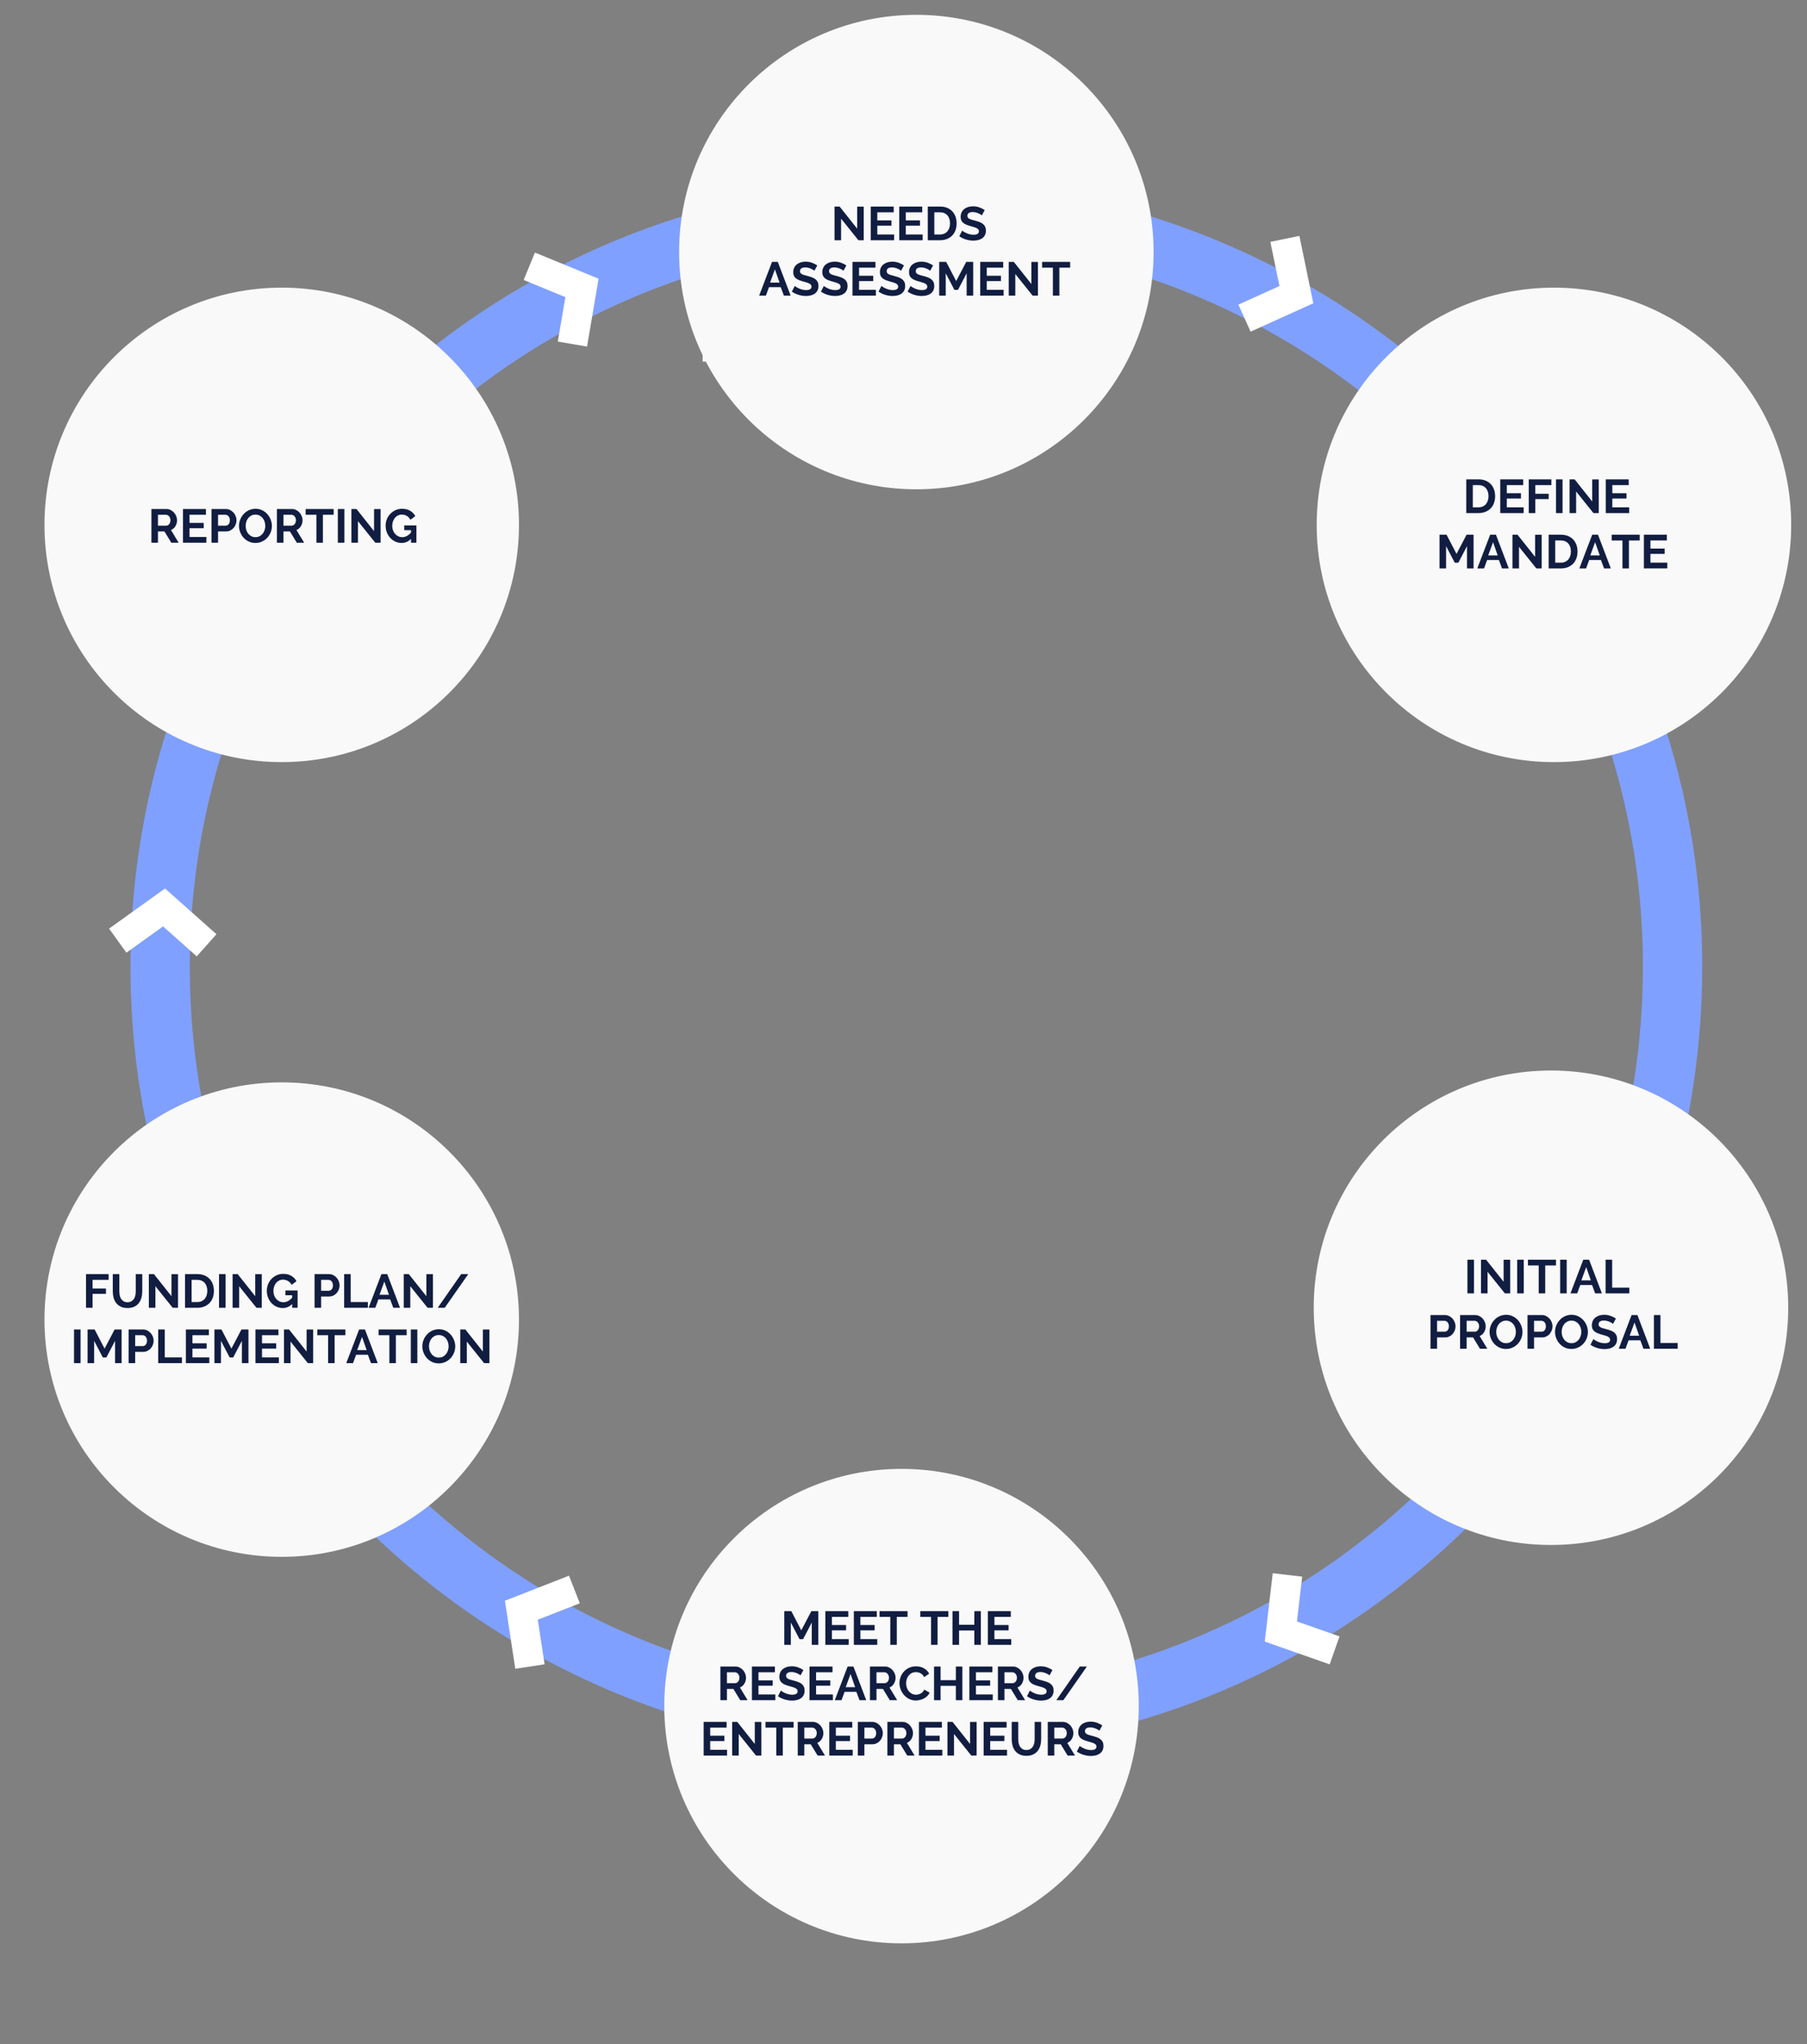 <?xml version="1.0" encoding="UTF-8" standalone="no"?>
<svg
   xmlns:dc="http://purl.org/dc/elements/1.1/"
   xmlns:cc="http://creativecommons.org/ns#"
   xmlns:rdf="http://www.w3.org/1999/02/22-rdf-syntax-ns#"
   xmlns:svg="http://www.w3.org/2000/svg"
   xmlns="http://www.w3.org/2000/svg"
   xmlns:xlink="http://www.w3.org/1999/xlink"
   xmlns:sodipodi="http://sodipodi.sourceforge.net/DTD/sodipodi-0.dtd"
   xmlns:inkscape="http://www.inkscape.org/namespaces/inkscape"
   width="457px"
   height="517px"
   viewBox="0 0 457 517"
   version="1.1"
   id="svg72"
   sodipodi:docname="founders_chart.svg"
   inkscape:version="0.92.4 (5da689c313, 2019-01-14)">
  <rect x="0" y="0" width="457" height="517" fill="#808080" stroke="none"/>
  <sodipodi:namedview
     pagecolor="#ffffff"
     bordercolor="#666666"
     borderopacity="1"
     objecttolerance="10"
     gridtolerance="10"
     guidetolerance="10"
     inkscape:pageopacity="0"
     inkscape:pageshadow="2"
     inkscape:window-width="1920"
     inkscape:window-height="1017"
     id="namedview74"
     showgrid="false"
     inkscape:zoom="0.91295938"
     inkscape:cx="234.48163"
     inkscape:cy="170.99079"
     inkscape:window-x="-8"
     inkscape:window-y="-8"
     inkscape:window-maximized="1"
     inkscape:current-layer="svg72" />
  <desc
     id="desc2">Created with Lunacy</desc>
  <defs
     id="defs8">
    <path
       d="M198.75 397.5C308.517 397.5 397.5 308.517 397.5 198.75C397.5 88.983 308.517 0 198.75 0C88.983 0 0 88.983 0 198.75C0 308.517 88.983 397.5 198.75 397.5Z"
       transform="translate(29.25 42)"
       id="path_1" />
    <clipPath
       id="clip_1">
      <use
         xlink:href="#path_1"
         id="use5" />
    </clipPath>
  </defs>
  <g
     id="Oval"
     transform="translate(3.75,3.75)">
    <g
       id="g12"
       clip-path="url(#clip_1)">
      <use
         height="100%"
         width="100%"
         y="0"
         x="0"
         style="fill:none;stroke:#80a0ff;stroke-width:30"
         id="use10"
         xlink:href="#path_1" />
    </g>
  </g>
  <g
     style="fill:#fefefe"
     transform="translate(176.565,76.949)"
     id="NEEDS">
    <path
       inkscape:connector-curvature="0"
       id="path15"
       d="m 48.864,6.088 q 0.286,0.186 0.395,0.294 L 50.204,4.648 Q 49.476,4.152 48.5,3.788 47.525,3.425 46.363,3.425 q -0.836,0 -1.564,0.225 -0.728,0.225 -1.278,0.658 -0.55,0.434 -0.859,1.084 -0.31,0.65 -0.31,1.487 0,0.635 0.194,1.092 0.194,0.457 0.581,0.805 0.387,0.348 0.968,0.604 0.581,0.256 1.371,0.472 0.65,0.186 1.177,0.341 0.526,0.155 0.898,0.341 0.372,0.186 0.573,0.434 0.201,0.248 0.201,0.604 0,1.131 -1.765,1.131 -0.635,0 -1.239,-0.155 -0.604,-0.155 -1.099,-0.379 -0.495,-0.225 -0.859,-0.449 -0.364,-0.225 -0.503,-0.364 l -0.945,1.843 q 0.96,0.681 2.168,1.053 1.208,0.372 2.447,0.372 0.805,0 1.541,-0.178 0.736,-0.178 1.301,-0.565 0.565,-0.387 0.898,-1.014 0.333,-0.627 0.333,-1.51 0,-0.759 -0.248,-1.278 Q 50.095,9.557 49.638,9.185 49.182,8.814 48.523,8.566 47.865,8.318 47.06,8.101 46.441,7.946 45.968,7.807 45.496,7.668 45.186,7.497 44.877,7.327 44.714,7.102 44.551,6.878 44.551,6.537 q 0,-0.588 0.434,-0.914 0.434,-0.325 1.316,-0.325 0.496,0 0.976,0.124 0.48,0.124 0.89,0.302 0.41,0.178 0.697,0.364 z M 3.283,7.451 V 14.497 H 1.146 V 3.502 H 2.803 L 8.533,10.718 V 3.517 h 2.137 V 14.497 H 8.935 Z M 20.607,12.623 V 14.497 H 12.973 V 3.502 h 7.495 V 5.376 H 15.11 v 2.648 h 4.63 V 9.758 H 15.11 v 2.865 z m 9.318,1.874 V 12.623 H 24.428 V 9.758 h 4.63 V 8.024 H 24.428 V 5.376 h 5.358 V 3.502 h -7.495 v 10.995 z m 1.684,0 V 3.502 h 3.995 q 1.347,0 2.362,0.434 1.014,0.434 1.696,1.177 0.681,0.743 1.022,1.742 0.341,0.999 0.341,2.129 0,1.254 -0.379,2.269 -0.379,1.014 -1.092,1.734 -0.712,0.72 -1.711,1.115 -0.999,0.395 -2.238,0.395 z m 7.263,-5.513 q 0,-0.79 -0.217,-1.456 Q 38.439,6.862 38.02,6.382 37.602,5.902 36.991,5.639 36.379,5.376 35.605,5.376 h -1.858 v 7.247 h 1.858 q 0.79,0 1.401,-0.279 0.612,-0.279 1.022,-0.766 0.41,-0.488 0.627,-1.154 0.217,-0.666 0.217,-1.44 z" />
  </g>
  <path
     style="fill:#f9f9f9;stroke:none"
     inkscape:connector-curvature="0"
     id="Stroke-15"
     d="m 291.75,63.749 c 0,33.137 -26.864,60.001 -59.999,60.001 -33.137,0 -60.001,-26.864 -60.001,-60.001 0,-33.137 26.864,-59.999 60.001,-59.999 33.135,0 59.999,26.862 59.999,59.999 z" />
  <g
     transform="translate(180.75,49.5)"
     id="NEEDS-assessment">
    <g
       style="fill:#111d41"
       id="g21">
      <path
         inkscape:connector-curvature="0"
         id="path19"
         d="m 67.251,4.744 q 0.222,0.144 0.306,0.228 L 68.289,3.628 Q 67.725,3.244 66.969,2.962 66.213,2.68 65.313,2.68 q -0.648,0 -1.212,0.174 -0.564,0.174 -0.99,0.51 -0.426,0.336 -0.666,0.84 -0.24,0.504 -0.24,1.152 0,0.492 0.15,0.846 0.15,0.354 0.45,0.624 0.3,0.27 0.75,0.468 0.45,0.198 1.062,0.366 0.504,0.144 0.912,0.264 0.408,0.12 0.696,0.264 0.288,0.144 0.444,0.336 0.156,0.192 0.156,0.468 0,0.876 -1.368,0.876 -0.492,0 -0.96,-0.12 Q 64.029,9.628 63.645,9.454 63.261,9.28 62.979,9.106 62.697,8.932 62.589,8.824 l -0.732,1.428 q 0.744,0.528 1.68,0.816 0.936,0.288 1.896,0.288 0.624,0 1.194,-0.138 0.57,-0.138 1.008,-0.438 0.438,-0.3 0.696,-0.786 0.258,-0.486 0.258,-1.17 0,-0.588 -0.192,-0.99 Q 68.205,7.432 67.851,7.144 67.497,6.856 66.987,6.664 66.477,6.472 65.853,6.304 65.373,6.184 65.007,6.076 64.641,5.968 64.401,5.836 64.161,5.704 64.035,5.53 63.909,5.356 63.909,5.092 q 0,-0.456 0.336,-0.708 0.336,-0.252 1.02,-0.252 0.384,0 0.756,0.096 0.372,0.096 0.69,0.234 0.318,0.138 0.54,0.282 z M 31.965,5.8 v 5.46 H 30.309 V 2.74 h 1.284 l 4.44,5.592 v -5.58 h 1.656 V 11.26 H 36.345 Z M 45.381,9.808 V 11.26 H 39.465 V 2.74 h 5.808 v 1.452 h -4.152 v 2.052 h 3.588 v 1.344 h -3.588 v 2.22 z m 7.212,1.452 V 9.808 h -4.26 v -2.22 h 3.588 V 6.244 H 48.333 V 4.192 h 4.152 V 2.74 h -5.808 v 8.52 z m 1.296,0 V 2.74 h 3.096 q 1.044,0 1.83,0.336 0.786,0.336 1.314,0.912 0.528,0.576 0.792,1.35 0.264,0.774 0.264,1.65 0,0.972 -0.294,1.758 -0.294,0.786 -0.846,1.344 -0.552,0.558 -1.326,0.864 -0.774,0.306 -1.734,0.306 z M 59.517,6.988 Q 59.517,6.376 59.349,5.86 59.181,5.344 58.857,4.972 58.533,4.6 58.059,4.396 57.585,4.192 56.985,4.192 h -1.44 v 5.616 h 1.44 q 0.612,0 1.086,-0.216 0.474,-0.216 0.792,-0.594 0.318,-0.378 0.486,-0.894 0.168,-0.516 0.168,-1.116 z" />
    </g>
    <g
       style="fill:#111d41"
       id="ASSESSMENT">
      <path
         inkscape:connector-curvature="0"
         id="path23"
         d="m 24.909,18.744 q 0.222,0.144 0.306,0.228 l 0.732,-1.344 q -0.564,-0.384 -1.32,-0.666 -0.756,-0.282 -1.656,-0.282 -0.648,0 -1.212,0.174 -0.564,0.174 -0.99,0.51 -0.426,0.336 -0.666,0.84 -0.24,0.504 -0.24,1.152 0,0.492 0.15,0.846 0.15,0.354 0.45,0.624 0.3,0.27 0.75,0.468 0.45,0.198 1.062,0.366 0.504,0.144 0.912,0.264 0.408,0.12 0.696,0.264 0.288,0.144 0.444,0.336 0.156,0.192 0.156,0.468 0,0.876 -1.368,0.876 -0.492,0 -0.96,-0.12 -0.468,-0.12 -0.852,-0.294 -0.384,-0.174 -0.666,-0.348 -0.282,-0.174 -0.39,-0.282 l -0.732,1.428 q 0.744,0.528 1.68,0.816 0.936,0.288 1.896,0.288 0.624,0 1.194,-0.138 0.57,-0.138 1.008,-0.438 0.438,-0.3 0.696,-0.786 0.258,-0.486 0.258,-1.17 0,-0.588 -0.192,-0.99 -0.192,-0.402 -0.546,-0.69 -0.354,-0.288 -0.864,-0.48 -0.51,-0.192 -1.134,-0.36 -0.48,-0.12 -0.846,-0.228 -0.366,-0.108 -0.606,-0.24 -0.24,-0.132 -0.366,-0.306 -0.126,-0.174 -0.126,-0.438 0,-0.456 0.336,-0.708 0.336,-0.252 1.02,-0.252 0.384,0 0.756,0.096 0.372,0.096 0.69,0.234 0.318,0.138 0.54,0.282 z m 7.662,0.228 q -0.084,-0.084 -0.306,-0.228 -0.222,-0.144 -0.54,-0.282 -0.318,-0.138 -0.69,-0.234 -0.372,-0.096 -0.756,-0.096 -0.684,0 -1.02,0.252 -0.336,0.252 -0.336,0.708 0,0.264 0.126,0.438 0.126,0.174 0.366,0.306 0.24,0.132 0.606,0.24 0.366,0.108 0.846,0.228 0.624,0.168 1.134,0.36 0.51,0.192 0.864,0.48 0.354,0.288 0.546,0.69 0.192,0.402 0.192,0.99 0,0.684 -0.258,1.17 -0.258,0.486 -0.696,0.786 -0.438,0.3 -1.008,0.438 -0.57,0.138 -1.194,0.138 -0.96,0 -1.896,-0.288 -0.936,-0.288 -1.68,-0.816 l 0.732,-1.428 q 0.108,0.108 0.39,0.282 0.282,0.174 0.666,0.348 0.384,0.174 0.852,0.294 0.468,0.12 0.96,0.12 1.368,0 1.368,-0.876 0,-0.276 -0.156,-0.468 -0.156,-0.192 -0.444,-0.336 -0.288,-0.144 -0.696,-0.264 -0.408,-0.12 -0.912,-0.264 -0.612,-0.168 -1.062,-0.366 -0.45,-0.198 -0.75,-0.468 -0.3,-0.27 -0.45,-0.624 -0.15,-0.354 -0.15,-0.846 0,-0.648 0.24,-1.152 0.24,-0.504 0.666,-0.84 0.426,-0.336 0.99,-0.51 0.564,-0.174 1.212,-0.174 0.9,0 1.656,0.282 0.756,0.282 1.32,0.666 z m 14.568,0 q -0.084,-0.084 -0.306,-0.228 -0.222,-0.144 -0.54,-0.282 -0.318,-0.138 -0.69,-0.234 -0.372,-0.096 -0.756,-0.096 -0.684,0 -1.02,0.252 -0.336,0.252 -0.336,0.708 0,0.264 0.126,0.438 0.126,0.174 0.366,0.306 0.24,0.132 0.606,0.24 0.366,0.108 0.846,0.228 0.624,0.168 1.134,0.36 0.51,0.192 0.864,0.48 0.354,0.288 0.546,0.69 0.192,0.402 0.192,0.99 0,0.684 -0.258,1.17 -0.258,0.486 -0.696,0.786 -0.438,0.3 -1.008,0.438 -0.57,0.138 -1.194,0.138 -0.96,0 -1.896,-0.288 -0.936,-0.288 -1.68,-0.816 l 0.732,-1.428 q 0.108,0.108 0.39,0.282 0.282,0.174 0.666,0.348 0.384,0.174 0.852,0.294 0.468,0.12 0.96,0.12 1.368,0 1.368,-0.876 0,-0.276 -0.156,-0.468 -0.156,-0.192 -0.444,-0.336 -0.288,-0.144 -0.696,-0.264 -0.408,-0.12 -0.912,-0.264 -0.612,-0.168 -1.062,-0.366 -0.45,-0.198 -0.75,-0.468 -0.3,-0.27 -0.45,-0.624 -0.15,-0.354 -0.15,-0.846 0,-0.648 0.24,-1.152 0.24,-0.504 0.666,-0.84 0.426,-0.336 0.99,-0.51 0.564,-0.174 1.212,-0.174 0.9,0 1.656,0.282 0.756,0.282 1.32,0.666 z m 7.05,-0.228 q 0.222,0.144 0.306,0.228 l 0.732,-1.344 q -0.564,-0.384 -1.32,-0.666 -0.756,-0.282 -1.656,-0.282 -0.648,0 -1.212,0.174 -0.564,0.174 -0.99,0.51 -0.426,0.336 -0.666,0.84 -0.24,0.504 -0.24,1.152 0,0.492 0.15,0.846 0.15,0.354 0.45,0.624 0.3,0.27 0.75,0.468 0.45,0.198 1.062,0.366 0.504,0.144 0.912,0.264 0.408,0.12 0.696,0.264 0.288,0.144 0.444,0.336 0.156,0.192 0.156,0.468 0,0.876 -1.368,0.876 -0.492,0 -0.96,-0.12 -0.468,-0.12 -0.852,-0.294 -0.384,-0.174 -0.666,-0.348 -0.282,-0.174 -0.39,-0.282 l -0.732,1.428 q 0.744,0.528 1.68,0.816 0.936,0.288 1.896,0.288 0.624,0 1.194,-0.138 0.57,-0.138 1.008,-0.438 0.438,-0.3 0.696,-0.786 0.258,-0.486 0.258,-1.17 0,-0.588 -0.192,-0.99 -0.192,-0.402 -0.546,-0.69 -0.354,-0.288 -0.864,-0.48 -0.51,-0.192 -1.134,-0.36 -0.48,-0.12 -0.846,-0.228 -0.366,-0.108 -0.606,-0.24 -0.24,-0.132 -0.366,-0.306 -0.126,-0.174 -0.126,-0.438 0,-0.456 0.336,-0.708 0.336,-0.252 1.02,-0.252 0.384,0 0.756,0.096 0.372,0.096 0.69,0.234 0.318,0.138 0.54,0.282 z M 15.963,16.74 h -1.464 l -3.252,8.52 h 1.704 l 0.78,-2.124 h 2.976 l 0.792,2.124 h 1.704 z m 24.804,8.52 v -1.452 h -4.26 v -2.22 h 3.588 v -1.344 h -3.588 v -2.052 h 4.152 V 16.74 h -5.808 v 8.52 z m 22.956,0 v -5.64 l -2.196,4.2 h -0.9 l -2.196,-4.2 v 5.64 h -1.656 v -8.52 h 1.776 l 2.52,4.848 2.544,-4.848 h 1.764 v 8.52 z m 9.348,0 v -1.452 h -4.26 v -2.22 h 3.588 v -1.344 h -3.588 v -2.052 h 4.152 V 16.74 h -5.808 v 8.52 z m 2.952,-5.46 v 5.46 h -1.656 v -8.52 h 1.284 l 4.44,5.592 v -5.58 h 1.656 v 8.508 h -1.344 z m 11.148,-1.608 h 2.724 V 16.74 h -7.092 v 1.452 h 2.724 v 7.068 h 1.644 z m -71.94,0.432 1.176,3.348 h -2.4 z" />
    </g>
  </g>
  <path
     style="fill:#f9f9f9;stroke:none"
     inkscape:connector-curvature="0"
     id="Fill-18"
     d="M 453,132.751 C 453,165.888 426.136,192.75 393.001,192.75 359.864,192.75 333,165.888 333,132.751 333,99.612 359.864,72.75 393.001,72.75 426.136,72.75 453,99.612 453,132.751" />
  <path
     style="fill:#f9f9f9;stroke:none"
     inkscape:connector-curvature="0"
     id="Stroke-20-Copy"
     d="M 131.25,132.751 C 131.25,165.888 104.386,192.75 71.251,192.75 38.114,192.75 11.25,165.888 11.25,132.751 11.25,99.612 38.114,72.75 71.251,72.75 c 33.135,0 59.999,26.862 59.999,60.001 z" />
  <g
     transform="translate(345,118.5)"
     id="define-mandate">
    <g
       style="fill:#111d41"
       id="DEFINE">
      <path
         inkscape:connector-curvature="0"
         id="path29"
         d="m 25.827,2.74 v 8.52 h 3.096 q 0.96,0 1.734,-0.306 0.774,-0.306 1.326,-0.864 0.552,-0.558 0.846,-1.344 0.294,-0.786 0.294,-1.758 0,-0.876 -0.264,-1.65 Q 32.595,4.564 32.067,3.988 31.539,3.412 30.753,3.076 29.967,2.74 28.923,2.74 Z m 14.508,8.52 V 9.808 h -4.26 v -2.22 h 3.588 V 6.244 H 36.075 V 4.192 h 4.152 V 2.74 h -5.808 v 8.52 z m 1.296,0 V 2.74 h 5.724 v 1.452 h -4.068 v 2.196 h 3.384 v 1.344 h -3.384 v 3.528 z m 6.888,-8.52 v 8.52 h 1.656 V 2.74 Z m 5.088,3.06 v 5.46 H 51.951 V 2.74 h 1.284 l 4.44,5.592 v -5.58 h 1.656 v 8.508 h -1.344 z m 13.416,5.46 V 9.808 h -4.26 v -2.22 h 3.588 V 6.244 H 62.763 V 4.192 h 4.152 V 2.74 h -5.808 v 8.52 z M 31.287,5.86 q 0.168,0.516 0.168,1.128 0,0.6 -0.168,1.116 -0.168,0.516 -0.486,0.894 -0.318,0.378 -0.792,0.594 -0.474,0.216 -1.086,0.216 h -1.44 V 4.192 h 1.44 q 0.6,0 1.074,0.204 0.474,0.204 0.798,0.576 0.324,0.372 0.492,0.888 z" />
    </g>
    <g
       style="fill:#111d41"
       id="MANDATE">
      <path
         inkscape:connector-curvature="0"
         id="path32"
         d="m 26.013,25.26 v -5.64 l -2.196,4.2 h -0.9 l -2.196,-4.2 v 5.64 h -1.656 v -8.52 h 1.776 l 2.52,4.848 2.544,-4.848 h 1.764 v 8.52 z m 5.856,-8.52 h 1.464 l 3.24,8.52 h -1.704 l -0.792,-2.124 h -2.976 l -0.78,2.124 h -1.704 z m 7.296,8.52 V 19.8 l 4.38,5.46 h 1.344 v -8.508 h -1.656 v 5.58 l -4.44,-5.592 h -1.284 v 8.52 z m 7.5,0 v -8.52 h 3.096 q 1.044,0 1.83,0.336 0.786,0.336 1.314,0.912 0.528,0.576 0.792,1.35 0.264,0.774 0.264,1.65 0,0.972 -0.294,1.758 -0.294,0.786 -0.846,1.344 -0.552,0.558 -1.326,0.864 -0.774,0.306 -1.734,0.306 z m 12.48,-8.52 h -1.464 l -3.252,8.52 h 1.704 l 0.78,-2.124 h 2.976 l 0.792,2.124 h 1.704 z m 10.548,1.452 H 66.969 V 25.26 H 65.325 V 18.192 H 62.601 V 16.74 h 7.092 z m 6.972,7.068 v -1.452 h -4.26 v -2.22 h 3.588 v -1.344 h -3.588 v -2.052 h 4.152 V 16.74 h -5.808 v 8.52 z M 52.293,20.988 q 0,-0.612 -0.168,-1.128 -0.168,-0.516 -0.492,-0.888 -0.324,-0.372 -0.798,-0.576 -0.474,-0.204 -1.074,-0.204 h -1.44 v 5.616 h 1.44 q 0.612,0 1.086,-0.216 0.474,-0.216 0.792,-0.594 0.318,-0.378 0.486,-0.894 0.168,-0.516 0.168,-1.116 z m -18.516,0.984 -1.176,-3.348 -1.224,3.348 z m 24.636,-3.348 1.176,3.348 h -2.4 z" />
    </g>
  </g>
  <g
     style="fill:#111d41"
     transform="translate(24,126)"
     id="REPORTING">
    <path
       inkscape:connector-curvature="0"
       id="path36"
       d="m 40.599,11.32 q -0.936,0 -1.698,-0.366 -0.762,-0.366 -1.308,-0.972 -0.546,-0.606 -0.846,-1.386 -0.3,-0.78 -0.3,-1.596 0,-0.852 0.318,-1.632 0.318,-0.78 0.876,-1.38 0.558,-0.6 1.326,-0.954 0.768,-0.354 1.668,-0.354 0.924,0 1.686,0.378 0.762,0.378 1.302,0.99 0.54,0.612 0.84,1.392 0.3,0.78 0.3,1.584 0,0.852 -0.312,1.626 -0.312,0.774 -0.864,1.368 -0.552,0.594 -1.32,0.948 -0.768,0.354 -1.668,0.354 z m 36.972,0 q 1.356,0 2.376,-1.02 v 0.96 h 1.368 V 6.88 h -3.084 v 1.212 h 1.716 v 0.6 q -0.996,1.164 -2.232,1.164 -0.54,0 -1.002,-0.222 Q 76.251,9.412 75.915,9.028 75.579,8.644 75.387,8.122 75.195,7.6 75.195,7 q 0,-0.576 0.174,-1.092 0.174,-0.516 0.492,-0.912 0.318,-0.396 0.768,-0.624 0.45,-0.228 0.99,-0.228 0.684,0 1.266,0.336 0.582,0.336 0.906,0.972 L 81.027,4.54 Q 80.595,3.688 79.737,3.184 78.879,2.68 77.679,2.68 q -0.888,0 -1.644,0.342 -0.756,0.342 -1.314,0.924 -0.558,0.582 -0.876,1.356 -0.318,0.774 -0.318,1.65 0,0.924 0.318,1.722 0.318,0.798 0.864,1.386 0.546,0.588 1.284,0.924 0.738,0.336 1.578,0.336 z M 14.295,11.26 V 2.74 h 3.768 q 0.588,0 1.086,0.246 0.498,0.246 0.858,0.648 0.36,0.402 0.564,0.912 0.204,0.51 0.204,1.026 0,0.828 -0.414,1.506 -0.414,0.678 -1.122,0.978 l 1.944,3.204 h -1.86 L 17.583,8.404 H 15.951 V 11.26 Z M 28.191,9.808 V 11.26 H 22.275 V 2.74 h 5.808 v 1.452 h -4.152 v 2.052 h 3.588 v 1.344 h -3.588 v 2.22 z M 29.487,2.74 v 8.52 h 1.656 V 8.404 h 2.016 q 0.588,0 1.08,-0.24 0.492,-0.24 0.84,-0.636 0.348,-0.396 0.54,-0.906 0.192,-0.51 0.192,-1.05 0,-0.516 -0.204,-1.026 Q 35.403,4.036 35.043,3.634 34.683,3.232 34.185,2.986 33.687,2.74 33.099,2.74 Z m 20.316,0 h -3.768 v 8.52 h 1.656 V 8.404 h 1.632 l 1.74,2.856 h 1.86 L 50.979,8.056 q 0.708,-0.3 1.122,-0.978 0.414,-0.678 0.414,-1.506 0,-0.516 -0.204,-1.026 Q 52.107,4.036 51.747,3.634 51.387,3.232 50.889,2.986 50.391,2.74 49.803,2.74 Z M 60.387,4.192 H 57.663 V 11.26 H 56.019 V 4.192 H 53.295 V 2.74 h 7.092 z M 63.099,2.74 h -1.656 v 8.52 h 1.656 z m 3.432,3.06 v 5.46 H 64.875 V 2.74 h 1.284 l 4.44,5.592 v -5.58 h 1.656 V 11.26 H 70.911 Z M 38.127,7 q 0,0.552 0.168,1.068 0.168,0.516 0.486,0.912 0.318,0.396 0.78,0.636 0.462,0.24 1.05,0.24 0.6,0 1.062,-0.246 0.462,-0.246 0.78,-0.654 0.318,-0.408 0.48,-0.918 Q 43.095,7.528 43.095,7 43.095,6.448 42.921,5.932 42.747,5.416 42.429,5.02 42.111,4.624 41.649,4.39 41.187,4.156 40.611,4.156 q -0.6,0 -1.068,0.246 Q 39.075,4.648 38.763,5.05 38.451,5.452 38.289,5.962 38.127,6.472 38.127,7 Z M 15.951,6.952 h 2.076 q 0.228,0 0.426,-0.108 0.198,-0.108 0.342,-0.294 0.144,-0.186 0.228,-0.438 0.084,-0.252 0.084,-0.54 0,-0.3 -0.096,-0.552 Q 18.915,4.768 18.753,4.582 18.591,4.396 18.381,4.294 18.171,4.192 17.955,4.192 h -2.004 z m 17.112,0 h -1.92 v -2.76 h 1.848 q 0.216,0 0.426,0.09 0.21,0.09 0.366,0.27 0.156,0.18 0.252,0.438 0.096,0.258 0.096,0.582 0,0.636 -0.306,1.008 -0.306,0.372 -0.762,0.372 z m 16.704,0 h -2.076 v -2.76 h 2.004 q 0.216,0 0.426,0.102 0.21,0.102 0.372,0.288 0.162,0.186 0.258,0.438 0.096,0.252 0.096,0.552 0,0.288 -0.084,0.54 -0.084,0.252 -0.228,0.438 -0.144,0.186 -0.342,0.294 -0.198,0.108 -0.426,0.108 z" />
  </g>
  <path
     style="fill:#f9f9f9;stroke:none"
     inkscape:connector-curvature="0"
     id="Fill-23"
     d="m 452.25,330.749 c 0,33.139 -26.862,60.001 -59.999,60.001 -33.137,0 -60.001,-26.862 -60.001,-60.001 0,-33.137 26.864,-59.999 60.001,-59.999 33.137,0 59.999,26.862 59.999,59.999" />
  <g
     transform="translate(342.401,315.853)"
     id="initial-proposal">
    <g
       style="fill:#111d41"
       id="INITIAL">
      <path
         inkscape:connector-curvature="0"
         id="path40"
         d="M 28.722,11.26 V 2.74 h 1.656 v 8.52 z M 33.81,5.8 v 5.46 H 32.154 V 2.74 h 1.284 l 4.44,5.592 v -5.58 h 1.656 V 11.26 H 38.19 Z m 7.5,-3.06 v 8.52 h 1.656 V 2.74 Z m 9.804,1.452 H 48.39 V 11.26 H 46.746 V 4.192 H 44.022 V 2.74 h 7.092 z M 52.17,2.74 v 8.52 h 1.656 V 2.74 Z m 5.856,0 h 1.464 l 3.24,8.52 H 61.026 L 60.234,9.136 h -2.976 l -0.78,2.124 h -1.704 z m 5.64,0 v 8.52 h 6 V 9.808 H 65.322 V 2.74 Z M 59.934,7.972 58.758,4.624 57.534,7.972 Z" />
    </g>
    <g
       style="fill:#111d41"
       id="PROPOSAL">
      <path
         inkscape:connector-curvature="0"
         id="path43"
         d="m 38.478,25.32 q -0.936,0 -1.698,-0.366 -0.762,-0.366 -1.308,-0.972 -0.546,-0.606 -0.846,-1.386 -0.3,-0.78 -0.3,-1.596 0,-0.852 0.318,-1.632 0.318,-0.78 0.876,-1.38 0.558,-0.6 1.326,-0.954 0.768,-0.354 1.668,-0.354 0.924,0 1.686,0.378 0.762,0.378 1.302,0.99 0.54,0.612 0.84,1.392 0.3,0.78 0.3,1.584 0,0.852 -0.312,1.626 -0.312,0.774 -0.864,1.368 -0.552,0.594 -1.32,0.948 -0.768,0.354 -1.668,0.354 z m 16.548,0 q -0.936,0 -1.698,-0.366 -0.762,-0.366 -1.308,-0.972 -0.546,-0.606 -0.846,-1.386 -0.3,-0.78 -0.3,-1.596 0,-0.852 0.318,-1.632 0.318,-0.78 0.876,-1.38 0.558,-0.6 1.326,-0.954 0.768,-0.354 1.668,-0.354 0.924,0 1.686,0.378 0.762,0.378 1.302,0.99 0.54,0.612 0.84,1.392 0.3,0.78 0.3,1.584 0,0.852 -0.312,1.626 -0.312,0.774 -0.864,1.368 -0.552,0.594 -1.32,0.948 -0.768,0.354 -1.668,0.354 z m 10.206,-6.576 q 0.222,0.144 0.306,0.228 l 0.732,-1.344 q -0.564,-0.384 -1.32,-0.666 -0.756,-0.282 -1.656,-0.282 -0.648,0 -1.212,0.174 -0.564,0.174 -0.99,0.51 -0.426,0.336 -0.666,0.84 -0.24,0.504 -0.24,1.152 0,0.492 0.15,0.846 0.15,0.354 0.45,0.624 0.3,0.27 0.75,0.468 0.45,0.198 1.062,0.366 0.504,0.144 0.912,0.264 0.408,0.12 0.696,0.264 0.288,0.144 0.444,0.336 0.156,0.192 0.156,0.468 0,0.876 -1.368,0.876 -0.492,0 -0.96,-0.12 -0.468,-0.12 -0.852,-0.294 -0.384,-0.174 -0.666,-0.348 -0.282,-0.174 -0.39,-0.282 l -0.732,1.428 q 0.744,0.528 1.68,0.816 0.936,0.288 1.896,0.288 0.624,0 1.194,-0.138 0.57,-0.138 1.008,-0.438 0.438,-0.3 0.696,-0.786 0.258,-0.486 0.258,-1.17 0,-0.588 -0.192,-0.99 -0.192,-0.402 -0.546,-0.69 -0.354,-0.288 -0.864,-0.48 -0.51,-0.192 -1.134,-0.36 -0.48,-0.12 -0.846,-0.228 -0.366,-0.108 -0.606,-0.24 -0.24,-0.132 -0.366,-0.306 -0.126,-0.174 -0.126,-0.438 0,-0.456 0.336,-0.708 0.336,-0.252 1.02,-0.252 0.384,0 0.756,0.096 0.372,0.096 0.69,0.234 0.318,0.138 0.54,0.282 z M 19.386,16.74 v 8.52 h 1.656 v -2.856 h 2.016 q 0.588,0 1.08,-0.24 0.492,-0.24 0.84,-0.636 0.348,-0.396 0.54,-0.906 0.192,-0.51 0.192,-1.05 0,-0.516 -0.204,-1.026 -0.204,-0.51 -0.564,-0.912 -0.36,-0.402 -0.858,-0.648 -0.498,-0.246 -1.086,-0.246 z m 7.476,0 v 8.52 h 1.656 v -2.856 h 1.632 l 1.74,2.856 h 1.86 l -1.944,-3.204 q 0.708,-0.3 1.122,-0.978 0.414,-0.678 0.414,-1.506 0,-0.516 -0.204,-1.026 -0.204,-0.51 -0.564,-0.912 -0.36,-0.402 -0.858,-0.648 Q 31.218,16.74 30.63,16.74 Z m 20.664,0 h -3.612 v 8.52 h 1.656 v -2.856 h 2.016 q 0.588,0 1.08,-0.24 0.492,-0.24 0.84,-0.636 0.348,-0.396 0.54,-0.906 0.192,-0.51 0.192,-1.05 0,-0.516 -0.204,-1.026 Q 49.83,18.036 49.47,17.634 49.11,17.232 48.612,16.986 48.114,16.74 47.526,16.74 Z m 22.716,0 h 1.464 l 3.24,8.52 H 73.242 L 72.45,23.136 h -2.976 l -0.78,2.124 H 66.99 Z m 7.296,0 h -1.656 v 8.52 h 6 V 23.808 H 77.538 Z M 36.006,21 q 0,0.552 0.168,1.068 0.168,0.516 0.486,0.912 0.318,0.396 0.78,0.636 0.462,0.24 1.05,0.24 0.6,0 1.062,-0.246 0.462,-0.246 0.78,-0.654 0.318,-0.408 0.48,-0.918 0.162,-0.51 0.162,-1.038 0,-0.552 -0.174,-1.068 -0.174,-0.516 -0.492,-0.912 -0.318,-0.396 -0.78,-0.63 -0.462,-0.234 -1.038,-0.234 -0.6,0 -1.068,0.246 -0.468,0.246 -0.78,0.648 -0.312,0.402 -0.474,0.912 -0.162,0.51 -0.162,1.038 z m 16.548,0 q 0,0.552 0.168,1.068 0.168,0.516 0.486,0.912 0.318,0.396 0.78,0.636 0.462,0.24 1.05,0.24 0.6,0 1.062,-0.246 0.462,-0.246 0.78,-0.654 0.318,-0.408 0.48,-0.918 0.162,-0.51 0.162,-1.038 0,-0.552 -0.174,-1.068 -0.174,-0.516 -0.492,-0.912 -0.318,-0.396 -0.78,-0.63 -0.462,-0.234 -1.038,-0.234 -0.6,0 -1.068,0.246 -0.468,0.246 -0.78,0.648 -0.312,0.402 -0.474,0.912 -0.162,0.51 -0.162,1.038 z M 22.962,20.952 h -1.92 v -2.76 h 1.848 q 0.216,0 0.426,0.09 0.21,0.09 0.366,0.27 0.156,0.18 0.252,0.438 0.096,0.258 0.096,0.582 0,0.636 -0.306,1.008 -0.306,0.372 -0.762,0.372 z m 7.632,0 h -2.076 v -2.76 h 2.004 q 0.216,0 0.426,0.102 0.21,0.102 0.372,0.288 0.162,0.186 0.258,0.438 0.096,0.252 0.096,0.552 0,0.288 -0.084,0.54 -0.084,0.252 -0.228,0.438 -0.144,0.186 -0.342,0.294 -0.198,0.108 -0.426,0.108 z m 16.896,0 h -1.92 v -2.76 h 1.848 q 0.216,0 0.426,0.09 0.21,0.09 0.366,0.27 0.156,0.18 0.252,0.438 0.096,0.258 0.096,0.582 0,0.636 -0.306,1.008 -0.306,0.372 -0.762,0.372 z m 24.66,1.02 -1.176,-3.348 -1.224,3.348 z" />
    </g>
  </g>
  <path
     style="fill:#f9f9f9;stroke:none;stroke-width:0.904"
     inkscape:connector-curvature="0"
     id="Fill-28"
     d="M 288,431.499 C 288,464.638 261.136,491.5 228.001,491.5 194.864,491.5 168,464.638 168,431.499 168,398.362 194.864,371.5 228.001,371.5 261.136,371.5 288,398.362 288,431.499" />
  <path
     style="fill:#f9f9f9;stroke:none"
     inkscape:connector-curvature="0"
     id="Fill-33"
     d="m 131.25,333.751 c 0,33.137 -26.864,59.999 -59.999,59.999 -33.137,0 -60.001,-26.862 -60.001,-59.999 0,-33.137 26.864,-60.001 60.001,-60.001 33.135,0 59.999,26.864 59.999,60.001" />
  <g
     transform="translate(3.75,319.5)"
     id="funding-plan/-implem">
    <g
       style="fill:#111d41"
       id="FUNDING-PLAN/">
      <path
         inkscape:connector-curvature="0"
         id="path49"
         d="m 70.146,10.3 q -1.02,1.02 -2.376,1.02 -0.84,0 -1.578,-0.336 Q 65.454,10.648 64.908,10.06 64.362,9.472 64.044,8.674 63.726,7.876 63.726,6.952 q 0,-0.876 0.318,-1.65 0.318,-0.774 0.876,-1.356 0.558,-0.582 1.314,-0.924 0.756,-0.342 1.644,-0.342 1.2,0 2.058,0.504 0.858,0.504 1.29,1.356 L 69.99,5.452 Q 69.666,4.816 69.084,4.48 68.502,4.144 67.818,4.144 q -0.54,0 -0.99,0.228 Q 66.378,4.6 66.06,4.996 65.742,5.392 65.568,5.908 65.394,6.424 65.394,7 q 0,0.6 0.192,1.122 0.192,0.522 0.528,0.906 0.336,0.384 0.798,0.606 0.462,0.222 1.002,0.222 1.236,0 2.232,-1.164 v -0.6 H 68.43 V 6.88 h 3.084 v 4.38 H 70.146 Z M 18.006,2.74 v 8.52 h 1.656 V 7.732 h 3.384 V 6.388 H 19.662 V 4.192 H 23.73 V 2.74 Z m 11.478,6.876 q -0.402,0.24 -0.99,0.24 -0.576,0 -0.972,-0.234 Q 27.126,9.388 26.88,9.004 26.634,8.62 26.532,8.122 26.43,7.624 26.43,7.084 V 2.74 h -1.656 v 4.344 q 0,0.828 0.198,1.596 0.198,0.768 0.642,1.35 0.444,0.582 1.158,0.936 0.714,0.354 1.734,0.354 0.984,0 1.692,-0.336 0.708,-0.336 1.158,-0.912 0.45,-0.576 0.66,-1.344 0.21,-0.768 0.21,-1.644 V 2.74 h -1.644 v 4.344 q 0,0.528 -0.102,1.026 -0.102,0.498 -0.348,0.882 -0.246,0.384 -0.648,0.624 z M 35.55,5.8 v 5.46 H 33.894 V 2.74 h 1.284 l 4.44,5.592 v -5.58 h 1.656 V 11.26 H 39.93 Z m 7.5,-3.06 v 8.52 h 3.096 q 0.96,0 1.734,-0.306 0.774,-0.306 1.326,-0.864 0.552,-0.558 0.846,-1.344 0.294,-0.786 0.294,-1.758 0,-0.876 -0.264,-1.65 Q 49.818,4.564 49.29,3.988 48.762,3.412 47.976,3.076 47.19,2.74 46.146,2.74 Z m 8.592,8.52 V 2.74 h 1.656 v 8.52 z m 5.088,0 V 5.8 l 4.38,5.46 h 1.344 V 2.752 h -1.656 v 5.58 L 56.358,2.74 h -1.284 v 8.52 z M 79.422,2.74 H 75.81 v 8.52 h 1.656 V 8.404 h 2.016 q 0.588,0 1.08,-0.24 0.492,-0.24 0.84,-0.636 0.348,-0.396 0.54,-0.906 0.192,-0.51 0.192,-1.05 0,-0.516 -0.204,-1.026 Q 81.726,4.036 81.366,3.634 81.006,3.232 80.508,2.986 80.01,2.74 79.422,2.74 Z m 3.864,0 h 1.656 v 7.068 h 4.344 v 1.452 h -6 z m 10.896,0 h -1.464 l -3.252,8.52 h 1.704 l 0.78,-2.124 h 2.976 l 0.792,2.124 h 1.704 z m 5.832,3.06 v 5.46 H 98.358 V 2.74 h 1.284 l 4.44,5.592 v -5.58 h 1.656 v 8.508 h -1.344 z m 6.936,5.46 h 1.776 l 5.952,-8.52 H 112.89 Z M 48.51,5.86 q 0.168,0.516 0.168,1.128 0,0.6 -0.168,1.116 -0.168,0.516 -0.486,0.894 -0.318,0.378 -0.792,0.594 -0.474,0.216 -1.086,0.216 h -1.44 V 4.192 h 1.44 q 0.6,0 1.074,0.204 0.474,0.204 0.798,0.576 0.324,0.372 0.492,0.888 z m 30.876,1.092 h -1.92 v -2.76 h 1.848 q 0.216,0 0.426,0.09 0.21,0.09 0.366,0.27 0.156,0.18 0.252,0.438 0.096,0.258 0.096,0.582 0,0.636 -0.306,1.008 -0.306,0.372 -0.762,0.372 z M 93.45,4.624 94.626,7.972 h -2.4 z" />
    </g>
    <g
       style="fill:#111d41"
       id="IMPLEMENTATION">
      <path
         inkscape:connector-curvature="0"
         id="path52"
         d="m 107.214,25.32 q -0.936,0 -1.698,-0.366 -0.762,-0.366 -1.308,-0.972 -0.546,-0.606 -0.846,-1.386 -0.3,-0.78 -0.3,-1.596 0,-0.852 0.318,-1.632 0.318,-0.78 0.876,-1.38 0.558,-0.6 1.326,-0.954 0.768,-0.354 1.668,-0.354 0.924,0 1.686,0.378 0.762,0.378 1.302,0.99 0.54,0.612 0.84,1.392 0.3,0.78 0.3,1.584 0,0.852 -0.312,1.626 -0.312,0.774 -0.864,1.368 -0.552,0.594 -1.32,0.948 -0.768,0.354 -1.668,0.354 z M 14.97,16.74 v 8.52 h 1.656 v -8.52 z m 10.38,2.88 v 5.64 h 1.656 v -8.52 h -1.764 l -2.544,4.848 -2.52,-4.848 h -1.776 v 8.52 h 1.656 v -5.64 l 2.196,4.2 h 0.9 z m 3.432,5.64 v -8.52 h 3.612 q 0.588,0 1.086,0.246 0.498,0.246 0.858,0.648 0.36,0.402 0.564,0.912 0.204,0.51 0.204,1.026 0,0.54 -0.192,1.05 -0.192,0.51 -0.54,0.906 -0.348,0.396 -0.84,0.636 -0.492,0.24 -1.08,0.24 h -2.016 v 2.856 z m 7.476,-8.52 v 8.52 h 6 V 23.808 H 37.914 V 16.74 Z m 12.924,7.068 v 1.452 h -5.916 v -8.52 h 5.808 v 1.452 h -4.152 v 2.052 h 3.588 v 1.344 h -3.588 v 2.22 z m 8.244,-4.188 v 5.64 h 1.656 v -8.52 h -1.764 l -2.544,4.848 -2.52,-4.848 h -1.776 v 8.52 h 1.656 v -5.64 l 2.196,4.2 h 0.9 z m 9.348,4.188 v 1.452 h -5.916 v -8.52 h 5.808 v 1.452 h -4.152 v 2.052 h 3.588 v 1.344 h -3.588 v 2.22 z m 2.952,1.452 V 19.8 l 4.38,5.46 h 1.344 v -8.508 h -1.656 v 5.58 L 69.354,16.74 H 68.07 v 8.52 z M 83.598,18.192 H 80.874 V 25.26 H 79.23 V 18.192 H 76.506 V 16.74 h 7.092 z m 4.944,-1.452 h -1.464 l -3.252,8.52 h 1.704 l 0.78,-2.124 h 2.976 l 0.792,2.124 h 1.704 z M 99.09,18.192 H 96.366 V 25.26 H 94.722 V 18.192 H 91.998 V 16.74 h 7.092 z m 1.056,-1.452 v 8.52 h 1.656 v -8.52 z m 14.16,8.52 V 19.8 l 4.38,5.46 h 1.344 v -8.508 h -1.656 v 5.58 l -4.44,-5.592 h -1.284 v 8.52 z M 104.742,21 q 0,0.552 0.168,1.068 0.168,0.516 0.486,0.912 0.318,0.396 0.78,0.636 0.462,0.24 1.05,0.24 0.6,0 1.062,-0.246 0.462,-0.246 0.78,-0.654 0.318,-0.408 0.48,-0.918 0.162,-0.51 0.162,-1.038 0,-0.552 -0.174,-1.068 -0.174,-0.516 -0.492,-0.912 -0.318,-0.396 -0.78,-0.63 -0.462,-0.234 -1.038,-0.234 -0.6,0 -1.068,0.246 -0.468,0.246 -0.78,0.648 -0.312,0.402 -0.474,0.912 -0.162,0.51 -0.162,1.038 z M 30.438,20.952 h 1.92 q 0.456,0 0.762,-0.372 0.306,-0.372 0.306,-1.008 0,-0.324 -0.096,-0.582 -0.096,-0.258 -0.252,-0.438 -0.156,-0.18 -0.366,-0.27 -0.21,-0.09 -0.426,-0.09 h -1.848 z m 57.372,-2.328 1.176,3.348 h -2.4 z" />
    </g>
  </g>
  <path
     style="fill:none;stroke:#ffffff;stroke-width:7.5"
     inkscape:connector-curvature="0"
     id="Path-2"
     d="m 324.951,60.415 2.912,14.11 -13.126,5.938" />
  <path
     style="fill:none;stroke:#ffffff;stroke-width:7.5"
     inkscape:connector-curvature="0"
     id="Path-2-Copy-4"
     d="m 29.78,237.905 11.706,-8.399 10.764,9.576" />
  <path
     style="fill:none;stroke:#ffffff;stroke-width:7.5"
     inkscape:connector-curvature="0"
     id="Path-2-Copy-5"
     d="m 133.86,67.342 13.326,5.476 -2.417,14.203" />
  <g
     transform="translate(176.75,404.749)"
     id="meet-the-researchers/-entrepre">
    <g
       style="fill:#111d41"
       id="MEET-THE">
      <path
         inkscape:connector-curvature="0"
         id="path59"
         d="M 28.55,11.26 V 5.62 l -2.196,4.2 h -0.9 l -2.196,-4.2 v 5.64 H 21.602 V 2.74 h 1.776 l 2.52,4.848 2.544,-4.848 h 1.764 v 8.52 z M 37.898,9.808 V 11.26 H 31.982 V 2.74 h 5.808 v 1.452 h -4.152 v 2.052 h 3.588 v 1.344 h -3.588 v 2.22 z M 45.11,11.26 V 9.808 h -4.26 v -2.22 h 3.588 V 6.244 H 40.85 V 4.192 h 4.152 V 2.74 h -5.808 v 8.52 z M 52.778,4.192 H 50.054 V 11.26 H 48.41 V 4.192 H 45.686 V 2.74 h 7.092 z m 7.584,0 h 2.724 V 2.74 h -7.092 v 1.452 h 2.724 v 7.068 h 1.644 z M 71.306,2.74 v 8.52 H 69.662 V 7.624 H 65.798 V 11.26 H 64.142 V 2.74 h 1.656 v 3.444 h 3.864 V 2.74 Z m 7.692,8.52 V 9.808 h -4.26 v -2.22 h 3.588 V 6.244 H 74.738 V 4.192 H 78.89 V 2.74 h -5.808 v 8.52 z" />
    </g>
    <g
       style="fill:#111d41"
       id="RESEARCHERS/">
      <path
         inkscape:connector-curvature="0"
         id="path62"
         d="M 25.706,18.972 Q 25.622,18.888 25.4,18.744 25.178,18.6 24.86,18.462 q -0.318,-0.138 -0.69,-0.234 -0.372,-0.096 -0.756,-0.096 -0.684,0 -1.02,0.252 -0.336,0.252 -0.336,0.708 0,0.264 0.126,0.438 0.126,0.174 0.366,0.306 0.24,0.132 0.606,0.24 0.366,0.108 0.846,0.228 0.624,0.168 1.134,0.36 0.51,0.192 0.864,0.48 0.354,0.288 0.546,0.69 0.192,0.402 0.192,0.99 0,0.684 -0.258,1.17 -0.258,0.486 -0.696,0.786 -0.438,0.3 -1.008,0.438 -0.57,0.138 -1.194,0.138 -0.96,0 -1.896,-0.288 -0.936,-0.288 -1.68,-0.816 l 0.732,-1.428 q 0.108,0.108 0.39,0.282 0.282,0.174 0.666,0.348 0.384,0.174 0.852,0.294 0.468,0.12 0.96,0.12 1.368,0 1.368,-0.876 0,-0.276 -0.156,-0.468 -0.156,-0.192 -0.444,-0.336 -0.288,-0.144 -0.696,-0.264 -0.408,-0.12 -0.912,-0.264 -0.612,-0.168 -1.062,-0.366 -0.45,-0.198 -0.75,-0.468 -0.3,-0.27 -0.45,-0.624 -0.15,-0.354 -0.15,-0.846 0,-0.648 0.24,-1.152 0.24,-0.504 0.666,-0.84 0.426,-0.336 0.99,-0.51 0.564,-0.174 1.212,-0.174 0.9,0 1.656,0.282 0.756,0.282 1.32,0.666 z m 62.976,0 q -0.084,-0.084 -0.306,-0.228 -0.222,-0.144 -0.54,-0.282 -0.318,-0.138 -0.69,-0.234 -0.372,-0.096 -0.756,-0.096 -0.684,0 -1.02,0.252 -0.336,0.252 -0.336,0.708 0,0.264 0.126,0.438 0.126,0.174 0.366,0.306 0.24,0.132 0.606,0.24 0.366,0.108 0.846,0.228 0.624,0.168 1.134,0.36 0.51,0.192 0.864,0.48 0.354,0.288 0.546,0.69 0.192,0.402 0.192,0.99 0,0.684 -0.258,1.17 -0.258,0.486 -0.696,0.786 -0.438,0.3 -1.008,0.438 -0.57,0.138 -1.194,0.138 -0.96,0 -1.896,-0.288 -0.936,-0.288 -1.68,-0.816 l 0.732,-1.428 q 0.108,0.108 0.39,0.282 0.282,0.174 0.666,0.348 0.384,0.174 0.852,0.294 0.468,0.12 0.96,0.12 1.368,0 1.368,-0.876 0,-0.276 -0.156,-0.468 -0.156,-0.192 -0.444,-0.336 -0.288,-0.144 -0.696,-0.264 -0.408,-0.12 -0.912,-0.264 -0.612,-0.168 -1.062,-0.366 -0.45,-0.198 -0.75,-0.468 -0.3,-0.27 -0.45,-0.624 -0.15,-0.354 -0.15,-0.846 0,-0.648 0.24,-1.152 0.24,-0.504 0.666,-0.84 0.426,-0.336 0.99,-0.51 0.564,-0.174 1.212,-0.174 0.9,0 1.656,0.282 0.756,0.282 1.32,0.666 z M 50.726,20.94 q 0,-0.78 0.282,-1.542 0.282,-0.762 0.822,-1.362 0.54,-0.6 1.32,-0.972 0.78,-0.372 1.776,-0.372 1.176,0 2.034,0.516 0.858,0.516 1.278,1.344 l -1.272,0.876 q -0.168,-0.36 -0.408,-0.606 -0.24,-0.246 -0.516,-0.39 -0.276,-0.144 -0.576,-0.21 -0.3,-0.066 -0.588,-0.066 -0.624,0 -1.086,0.252 -0.462,0.252 -0.768,0.654 -0.306,0.402 -0.462,0.912 -0.156,0.51 -0.156,1.014 0,0.564 0.18,1.086 0.18,0.522 0.51,0.918 0.33,0.396 0.792,0.636 0.462,0.24 1.014,0.24 0.288,0 0.6,-0.072 0.312,-0.072 0.594,-0.228 0.282,-0.156 0.522,-0.402 0.24,-0.246 0.384,-0.594 l 1.356,0.78 q -0.204,0.48 -0.582,0.846 -0.378,0.366 -0.852,0.618 -0.474,0.252 -1.014,0.384 -0.54,0.132 -1.056,0.132 -0.912,0 -1.668,-0.384 Q 52.43,24.564 51.884,23.946 51.338,23.328 51.032,22.542 50.726,21.756 50.726,20.94 Z M 5.438,16.74 v 8.52 h 1.656 v -2.856 h 1.632 l 1.74,2.856 h 1.86 l -1.944,-3.204 q 0.708,-0.3 1.122,-0.978 0.414,-0.678 0.414,-1.506 0,-0.516 -0.204,-1.026 Q 11.51,18.036 11.15,17.634 10.79,17.232 10.292,16.986 9.794,16.74 9.206,16.74 Z m 13.896,8.52 v -1.452 h -4.26 v -2.22 h 3.588 v -1.344 h -3.588 v -2.052 h 4.152 V 16.74 h -5.808 v 8.52 z m 14.568,0 v -1.452 h -4.26 v -2.22 h 3.588 v -1.344 h -3.588 v -2.052 h 4.152 V 16.74 h -5.808 v 8.52 z m 3.72,-8.52 h 1.464 l 3.24,8.52 H 40.622 L 39.83,23.136 h -2.976 l -0.78,2.124 H 34.37 Z m 5.64,0 v 8.52 h 1.656 v -2.856 h 1.632 l 1.74,2.856 h 1.86 l -1.944,-3.204 q 0.708,-0.3 1.122,-0.978 0.414,-0.678 0.414,-1.506 0,-0.516 -0.204,-1.026 -0.204,-0.51 -0.564,-0.912 -0.36,-0.402 -0.858,-0.648 Q 47.618,16.74 47.03,16.74 Z m 23.376,8.52 v -8.52 h -1.644 v 3.444 H 61.13 V 16.74 h -1.656 v 8.52 h 1.656 v -3.636 h 3.864 v 3.636 z m 7.692,-1.452 v 1.452 h -5.916 v -8.52 h 5.808 v 1.452 H 70.07 v 2.052 h 3.588 v 1.344 H 70.07 v 2.22 z m 1.296,-7.068 v 8.52 h 1.656 v -2.856 h 1.632 l 1.74,2.856 h 1.86 L 80.57,22.056 q 0.708,-0.3 1.122,-0.978 0.414,-0.678 0.414,-1.506 0,-0.516 -0.204,-1.026 -0.204,-0.51 -0.564,-0.912 -0.36,-0.402 -0.858,-0.648 -0.498,-0.246 -1.086,-0.246 z m 16.548,8.52 5.952,-8.52 h -1.788 l -5.94,8.52 z M 9.17,20.952 H 7.094 v -2.76 h 2.004 q 0.216,0 0.426,0.102 0.21,0.102 0.372,0.288 0.162,0.186 0.258,0.438 0.096,0.252 0.096,0.552 0,0.288 -0.084,0.54 -0.084,0.252 -0.228,0.438 -0.144,0.186 -0.342,0.294 -0.198,0.108 -0.426,0.108 z m 37.824,0 h -2.076 v -2.76 h 2.004 q 0.216,0 0.426,0.102 0.21,0.102 0.372,0.288 0.162,0.186 0.258,0.438 0.096,0.252 0.096,0.552 0,0.288 -0.084,0.54 -0.084,0.252 -0.228,0.438 -0.144,0.186 -0.342,0.294 -0.198,0.108 -0.426,0.108 z m 32.364,0 h -2.076 v -2.76 h 2.004 q 0.216,0 0.426,0.102 0.21,0.102 0.372,0.288 0.162,0.186 0.258,0.438 0.096,0.252 0.096,0.552 0,0.288 -0.084,0.54 -0.084,0.252 -0.228,0.438 -0.144,0.186 -0.342,0.294 -0.198,0.108 -0.426,0.108 z m -39.828,1.02 -1.176,-3.348 -1.224,3.348 z" />
    </g>
    <g
       style="fill:#111d41"
       id="ENTREPRENEURS">
      <path
         inkscape:connector-curvature="0"
         id="path65"
         d="m 100.982,32.744 q 0.222,0.144 0.306,0.228 l 0.732,-1.344 q -0.564,-0.384 -1.32,-0.666 -0.756,-0.282 -1.656,-0.282 -0.648,0 -1.212,0.174 -0.564,0.174 -0.99,0.51 -0.426,0.336 -0.666,0.84 -0.24,0.504 -0.24,1.152 0,0.492 0.15,0.846 0.15,0.354 0.45,0.624 0.3,0.27 0.75,0.468 0.45,0.198 1.062,0.366 0.504,0.144 0.912,0.264 0.408,0.12 0.696,0.264 0.288,0.144 0.444,0.336 0.156,0.192 0.156,0.468 0,0.876 -1.368,0.876 -0.492,0 -0.96,-0.12 -0.468,-0.12 -0.852,-0.294 -0.384,-0.174 -0.666,-0.348 -0.282,-0.174 -0.39,-0.282 l -0.732,1.428 q 0.744,0.528 1.68,0.816 0.936,0.288 1.896,0.288 0.624,0 1.194,-0.138 0.57,-0.138 1.008,-0.438 0.438,-0.3 0.696,-0.786 0.258,-0.486 0.258,-1.17 0,-0.588 -0.192,-0.99 -0.192,-0.402 -0.546,-0.69 -0.354,-0.288 -0.864,-0.48 -0.51,-0.192 -1.134,-0.36 -0.48,-0.12 -0.846,-0.228 -0.366,-0.108 -0.606,-0.24 -0.24,-0.132 -0.366,-0.306 -0.126,-0.174 -0.126,-0.438 0,-0.456 0.336,-0.708 0.336,-0.252 1.02,-0.252 0.384,0 0.756,0.096 0.372,0.096 0.69,0.234 0.318,0.138 0.54,0.282 z M 7.124,37.808 V 39.26 H 1.208 v -8.52 h 5.808 v 1.452 H 2.864 v 2.052 h 3.588 v 1.344 H 2.864 v 2.22 z M 10.076,33.8 v 5.46 H 8.42 v -8.52 h 1.284 l 4.44,5.592 v -5.58 H 15.8 v 8.508 h -1.344 z m 11.148,-1.608 h 2.724 V 30.74 h -7.092 v 1.452 h 2.724 v 7.068 h 1.644 z m 3.78,7.068 v -8.52 h 3.768 q 0.588,0 1.086,0.246 0.498,0.246 0.858,0.648 0.36,0.402 0.564,0.912 0.204,0.51 0.204,1.026 0,0.828 -0.414,1.506 -0.414,0.678 -1.122,0.978 l 1.944,3.204 h -1.86 l -1.74,-2.856 H 26.66 v 2.856 z m 13.896,0 v -1.452 h -4.26 v -2.22 h 3.588 V 34.244 H 34.64 v -2.052 h 4.152 V 30.74 h -5.808 v 8.52 z m 1.296,0 v -8.52 h 3.612 q 0.588,0 1.086,0.246 0.498,0.246 0.858,0.648 0.36,0.402 0.564,0.912 0.204,0.51 0.204,1.026 0,0.54 -0.192,1.05 -0.192,0.51 -0.54,0.906 -0.348,0.396 -0.84,0.636 -0.492,0.24 -1.08,0.24 h -2.016 v 2.856 z m 7.476,-8.52 v 8.52 h 1.656 v -2.856 h 1.632 l 1.74,2.856 h 1.86 l -1.944,-3.204 q 0.708,-0.3 1.122,-0.978 0.414,-0.678 0.414,-1.506 0,-0.516 -0.204,-1.026 -0.204,-0.51 -0.564,-0.912 -0.36,-0.402 -0.858,-0.648 Q 52.028,30.74 51.44,30.74 Z m 13.896,7.068 v 1.452 h -5.916 v -8.52 h 5.808 v 1.452 h -4.152 v 2.052 h 3.588 v 1.344 h -3.588 v 2.22 z M 64.52,39.26 V 33.8 l 4.38,5.46 h 1.344 v -8.508 h -1.656 v 5.58 l -4.44,-5.592 h -1.284 v 8.52 z M 77.936,37.808 V 39.26 H 72.02 v -8.52 h 5.808 v 1.452 h -4.152 v 2.052 h 3.588 v 1.344 h -3.588 v 2.22 z m 5.886,-0.192 q -0.402,0.24 -0.99,0.24 -0.576,0 -0.972,-0.234 Q 81.464,37.388 81.218,37.004 80.972,36.62 80.87,36.122 80.768,35.624 80.768,35.084 V 30.74 h -1.656 v 4.344 q 0,0.828 0.198,1.596 0.198,0.768 0.642,1.35 0.444,0.582 1.158,0.936 0.714,0.354 1.734,0.354 0.984,0 1.692,-0.336 0.708,-0.336 1.158,-0.912 0.45,-0.576 0.66,-1.344 0.21,-0.768 0.21,-1.644 V 30.74 H 84.92 v 4.344 q 0,0.528 -0.102,1.026 -0.102,0.498 -0.348,0.882 -0.246,0.384 -0.648,0.624 z m 4.41,1.644 V 30.74 H 92 q 0.588,0 1.086,0.246 0.498,0.246 0.858,0.648 0.36,0.402 0.564,0.912 0.204,0.51 0.204,1.026 0,0.828 -0.414,1.506 -0.414,0.678 -1.122,0.978 L 95.12,39.26 H 93.26 L 91.52,36.404 H 89.888 V 39.26 Z M 26.66,34.952 h 2.076 q 0.228,0 0.426,-0.108 0.198,-0.108 0.342,-0.294 0.144,-0.186 0.228,-0.438 0.084,-0.252 0.084,-0.54 0,-0.3 -0.096,-0.552 Q 29.624,32.768 29.462,32.582 29.3,32.396 29.09,32.294 28.88,32.192 28.664,32.192 H 26.66 Z m 15.192,0 h 1.92 q 0.456,0 0.762,-0.372 0.306,-0.372 0.306,-1.008 0,-0.324 -0.096,-0.582 -0.096,-0.258 -0.252,-0.438 -0.156,-0.18 -0.366,-0.27 -0.21,-0.09 -0.426,-0.09 h -1.848 z m 9.552,0 h -2.076 v -2.76 h 2.004 q 0.216,0 0.426,0.102 0.21,0.102 0.372,0.288 0.162,0.186 0.258,0.438 0.096,0.252 0.096,0.552 0,0.288 -0.084,0.54 -0.084,0.252 -0.228,0.438 -0.144,0.186 -0.342,0.294 -0.198,0.108 -0.426,0.108 z m 38.484,0 h 2.076 q 0.228,0 0.426,-0.108 0.198,-0.108 0.342,-0.294 0.144,-0.186 0.228,-0.438 0.084,-0.252 0.084,-0.54 0,-0.3 -0.096,-0.552 -0.096,-0.252 -0.258,-0.438 -0.162,-0.186 -0.372,-0.288 -0.21,-0.102 -0.426,-0.102 h -2.004 z" />
    </g>
  </g>
  <path
     style="fill:none;stroke:#ffffff;stroke-width:7.5"
     inkscape:connector-curvature="0"
     id="Path-2-Copy-2"
     d="m 337.527,417.406 -13.594,-4.771 1.671,-14.31" />
  <path
     style="fill:none;stroke:#ffffff;stroke-width:7.5"
     inkscape:connector-curvature="0"
     id="Path-2-Copy-3"
     d="m 134.023,421.493 -2.169,-14.243 13.419,-5.243" />
</svg>

